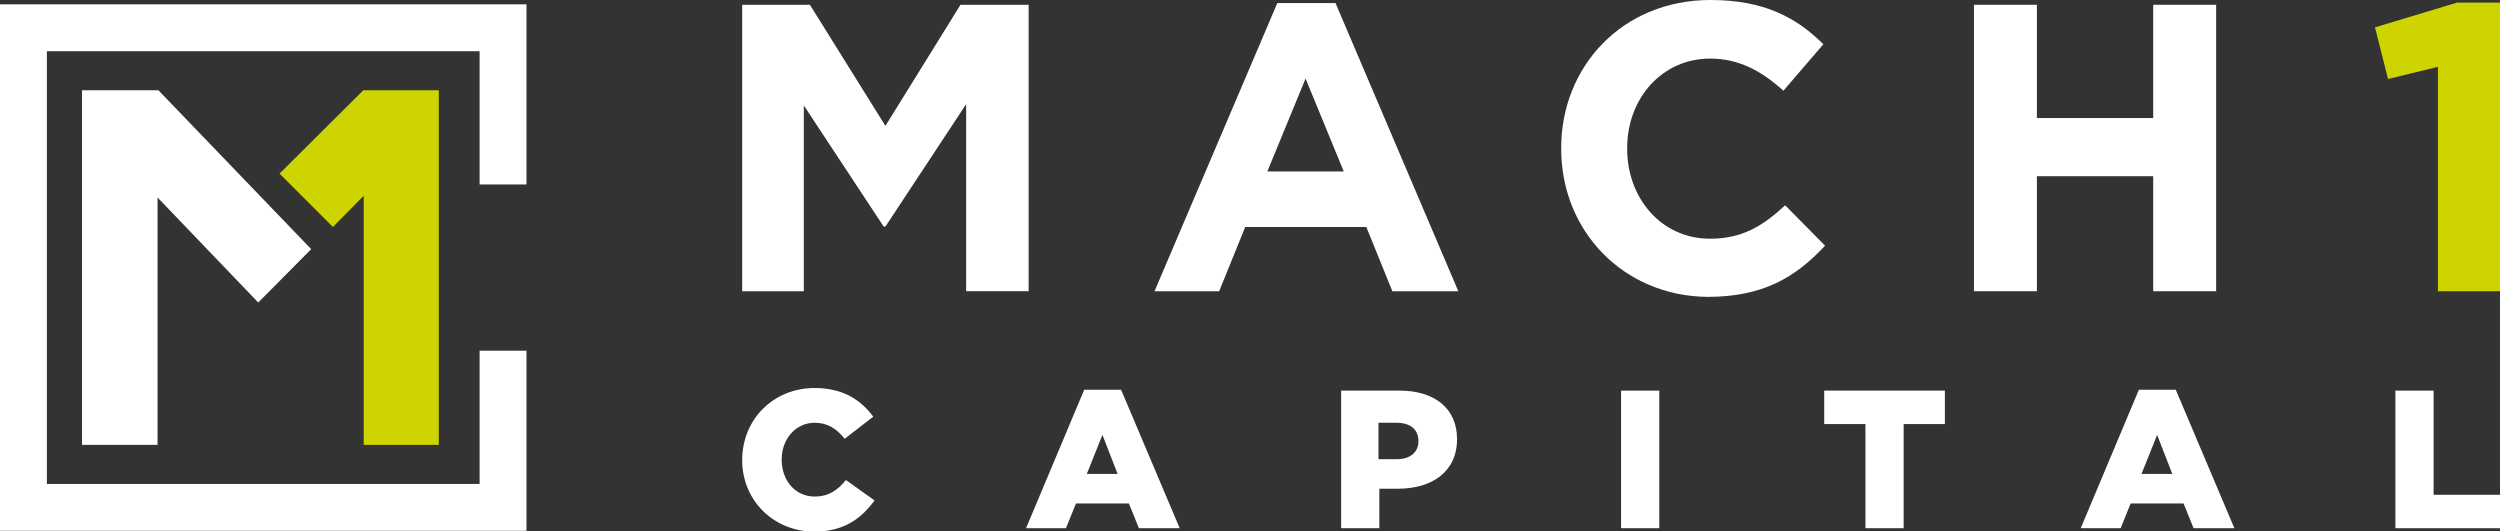 <?xml version="1.0" encoding="UTF-8"?>
<!-- Generator: Adobe Illustrator 28.0.0, SVG Export Plug-In . SVG Version: 6.00 Build 0)  -->
<svg xmlns="http://www.w3.org/2000/svg" xmlns:xlink="http://www.w3.org/1999/xlink" version="1.1" id="Layer_1" x="0px" y="0px" viewBox="0 0 576 122.4" style="enable-background:new 0 0 576 122.4;" xml:space="preserve">
<rect x="0" y="0" width="576" height="122.4" fill="#333333" stroke="none"/>
<style type="text/css">
	.st0{fill:#FFFFFF;}
	.st1{fill:#CED400;}
</style>
<g>
	<g>
		<path class="st0" d="M171,1.1h15.6L204,29l17.3-27.9H237v66h-14.4V24L204,52.2h-0.4l-18.4-27.9v42.8H171V1.1z"></path>
		<path class="st0" d="M294.3,0.7h13.4L336,67.1h-15.2l-6-14.8h-27.9l-6,14.8H266L294.3,0.7z M309.6,39.5l-8.8-21.4L292,39.5H309.6z    "></path>
		<path class="st0" d="M359.7,34.3v-0.2c0-18.8,14.1-34.1,34.4-34.1c12.4,0,19.9,4.1,26,10.2l-9.2,10.7c-5.1-4.6-10.3-7.4-16.9-7.4    c-11.1,0-19.1,9.2-19.1,20.6v0.2c0,11.3,7.8,20.7,19.1,20.7c7.5,0,12.2-3,17.3-7.7l9.2,9.3c-6.8,7.3-14.3,11.8-27.1,11.8    C374.1,68.2,359.7,53.3,359.7,34.3z"></path>
		<path class="st0" d="M454.8,1.1h14.5v26.1h26.8V1.1h14.5v66h-14.5V40.6h-26.8v26.5h-14.5V1.1z"></path>
		<path class="st1" d="M561.7,15.4l-11.5,2.8l-3-11.9l18.9-5.7h9.9v66.5h-14.3V15.4z"></path>
	</g>
	<g>
		<path class="st0" d="M171,106L171,106c0-9.3,7.1-16.6,16.7-16.6c6.5,0,10.6,2.7,13.5,6.6l-6.6,5.1c-1.8-2.3-3.9-3.7-6.9-3.7    c-4.4,0-7.6,3.8-7.6,8.4v0.1c0,4.8,3.1,8.5,7.6,8.5c3.3,0,5.3-1.5,7.2-3.8l6.6,4.7c-3,4.1-7,7.2-14,7.2    C178.3,122.4,171,115.4,171,106z"></path>
		<path class="st0" d="M249.8,89.8h8.5l13.5,31.9h-9.4l-2.3-5.7h-12.2l-2.3,5.7h-9.2L249.8,89.8z M257.5,109.2l-3.5-9l-3.6,9H257.5z    "></path>
		<path class="st0" d="M308.9,90h13.6c8,0,13.2,4.1,13.2,11.1v0.1c0,7.5-5.8,11.4-13.6,11.4h-4.3v9.1h-8.8V90z M321.8,105.8    c3.1,0,5-1.6,5-4.1v-0.1c0-2.7-1.9-4.2-5.1-4.2h-4.1v8.4H321.8z"></path>
		<path class="st0" d="M373.5,90h8.8v31.7h-8.8V90z"></path>
		<path class="st0" d="M429.8,97.7h-9.5V90h27.8v7.7h-9.5v24h-8.8V97.7z"></path>
		<path class="st0" d="M492.8,89.8h8.5l13.5,31.9h-9.4l-2.3-5.7h-12.2l-2.3,5.7h-9.2L492.8,89.8z M500.5,109.2l-3.5-9l-3.6,9H500.5z    "></path>
		<path class="st0" d="M551.9,90h8.8v24H576v7.7h-24.1V90z"></path>
	</g>
	<g>
		<polygon class="st0" points="121.3,122.3 0,122.3 0,1 121.3,1 121.3,42.5 110.5,42.5 110.5,11.8 10.8,11.8 10.8,111.5     110.5,111.5 110.5,80.8 121.3,80.8   "></polygon>
		<polygon class="st0" points="36.3,102.5 18.9,102.5 18.9,20.8 36.5,20.8 71.7,57.4 59.5,69.7 36.3,45.5   "></polygon>
		<polygon class="st1" points="101.1,102.5 83.8,102.5 83.8,45.1 76.7,52.3 64.4,40 83.7,20.8 101.1,20.8   "></polygon>
	</g>
</g>
</svg>
